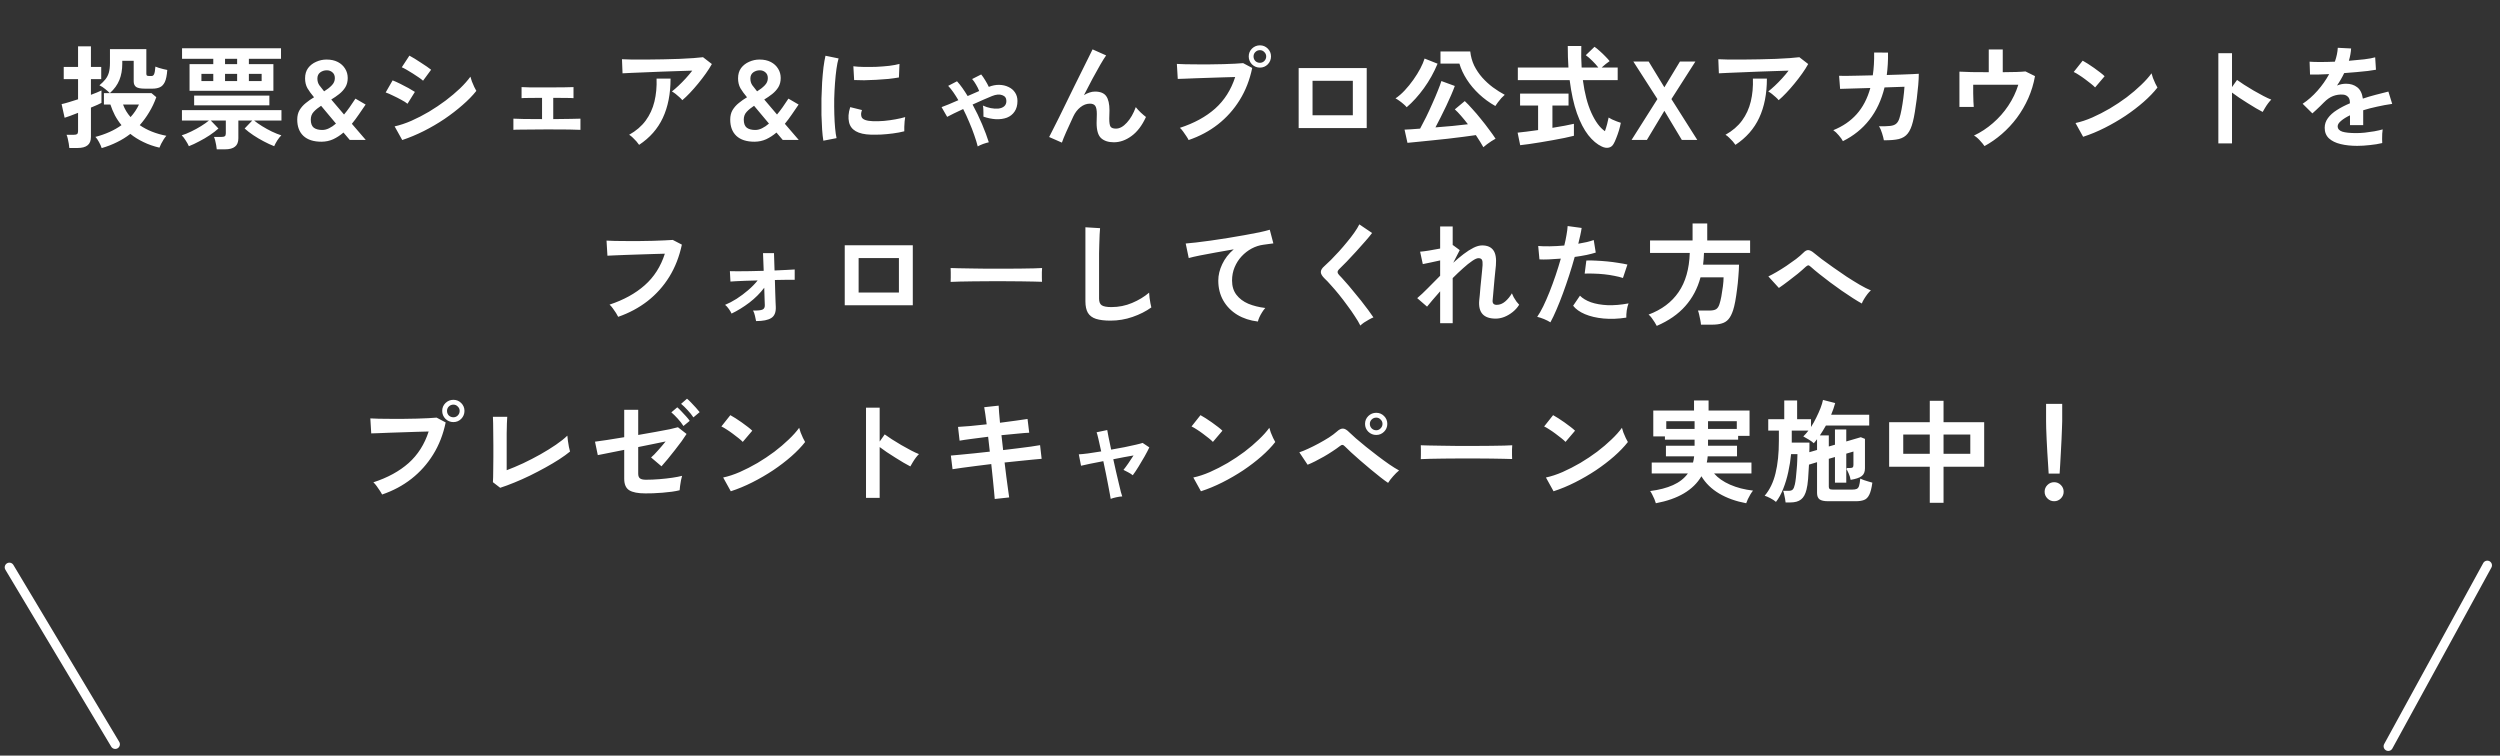<svg width="268" height="81" viewBox="0 0 268 81" fill="none" xmlns="http://www.w3.org/2000/svg">
<rect x="0" y="0" width="268" height="81" fill="#333333" stroke="none"/>
<path d="M10.9 15.876C10.844 15.692 10.748 15.476 10.612 15.228C10.484 14.988 10.356 14.804 10.228 14.676C11.324 14.388 12.256 13.968 13.024 13.416C12.752 13.088 12.516 12.736 12.316 12.36C12.124 11.984 11.964 11.6 11.836 11.208H11.14V9.984H11.776C11.64 9.848 11.472 9.7 11.272 9.54C11.08 9.38 10.876 9.248 10.66 9.144C10.916 8.928 11.128 8.716 11.296 8.508C11.464 8.3 11.588 8.06 11.668 7.788C11.748 7.508 11.788 7.156 11.788 6.732V5.268H15.688V7.896C15.688 7.992 15.708 8.06 15.748 8.1C15.796 8.132 15.888 8.148 16.024 8.148H16.24C16.368 8.148 16.46 8.084 16.516 7.956C16.58 7.828 16.628 7.556 16.66 7.14C16.748 7.18 16.868 7.224 17.02 7.272C17.172 7.32 17.332 7.364 17.5 7.404C17.668 7.444 17.812 7.476 17.932 7.5C17.892 8.076 17.804 8.508 17.668 8.796C17.532 9.076 17.352 9.264 17.128 9.36C16.912 9.456 16.648 9.504 16.336 9.504H15.556C15.092 9.504 14.772 9.444 14.596 9.324C14.42 9.196 14.332 8.996 14.332 8.724V6.516H13.108V6.828C13.108 7.484 13.004 8.068 12.796 8.58C12.588 9.092 12.248 9.56 11.776 9.984H16.24L16.756 10.416C16.548 11 16.292 11.54 15.988 12.036C15.692 12.532 15.356 12.992 14.98 13.416C15.764 13.96 16.716 14.34 17.836 14.556C17.748 14.652 17.652 14.78 17.548 14.94C17.452 15.1 17.36 15.26 17.272 15.42C17.192 15.58 17.132 15.716 17.092 15.828C16.468 15.684 15.896 15.484 15.376 15.228C14.856 14.98 14.388 14.688 13.972 14.352C13.532 14.696 13.056 14.992 12.544 15.24C12.032 15.496 11.484 15.708 10.9 15.876ZM7.432 15.864C7.424 15.736 7.404 15.58 7.372 15.396C7.34 15.212 7.304 15.032 7.264 14.856C7.224 14.68 7.18 14.544 7.132 14.448H7.924C8.084 14.448 8.196 14.424 8.26 14.376C8.332 14.32 8.368 14.216 8.368 14.064V12.096C8.048 12.224 7.756 12.336 7.492 12.432C7.228 12.52 7.04 12.584 6.928 12.624L6.604 11.16C6.804 11.12 7.06 11.052 7.372 10.956C7.692 10.86 8.024 10.756 8.368 10.644V8.484H6.832V7.176H8.368V4.968H9.748V7.176H10.852V8.484H9.748V10.164C9.98 10.076 10.196 9.992 10.396 9.912C10.596 9.824 10.756 9.752 10.876 9.696V11.028C10.78 11.084 10.632 11.156 10.432 11.244C10.232 11.332 10.004 11.428 9.748 11.532V14.676C9.748 15.092 9.628 15.392 9.388 15.576C9.156 15.768 8.796 15.864 8.308 15.864H7.432ZM13.996 12.552C14.364 12.152 14.664 11.704 14.896 11.208H13.192C13.368 11.696 13.636 12.144 13.996 12.552ZM20.32 9.732V6.876H22.864V6.3H19.516V5.172H30.124V6.3H26.68V6.876H29.308V9.732H20.32ZM23.236 16.008C23.228 15.888 23.208 15.74 23.176 15.564C23.144 15.396 23.108 15.228 23.068 15.06C23.028 14.9 22.984 14.772 22.936 14.676H23.764C23.924 14.676 24.036 14.652 24.1 14.604C24.172 14.548 24.208 14.444 24.208 14.292V12.924H22.6L23.416 13.776C23.152 14.016 22.84 14.256 22.48 14.496C22.12 14.736 21.744 14.956 21.352 15.156C20.968 15.364 20.6 15.536 20.248 15.672C20.168 15.488 20.052 15.28 19.9 15.048C19.756 14.816 19.616 14.636 19.48 14.508C19.792 14.412 20.128 14.276 20.488 14.1C20.856 13.924 21.208 13.732 21.544 13.524C21.88 13.316 22.164 13.116 22.396 12.924H19.504V11.808H30.172V12.924H27.244C27.476 13.116 27.76 13.316 28.096 13.524C28.432 13.732 28.78 13.924 29.14 14.1C29.508 14.276 29.848 14.412 30.16 14.508C30.024 14.636 29.88 14.816 29.728 15.048C29.584 15.28 29.472 15.488 29.392 15.672C29.04 15.536 28.668 15.364 28.276 15.156C27.892 14.956 27.52 14.736 27.16 14.496C26.8 14.256 26.488 14.016 26.224 13.776L27.04 12.924H25.552V14.82C25.552 15.236 25.432 15.536 25.192 15.72C24.96 15.912 24.604 16.008 24.124 16.008H23.236ZM20.812 11.292V10.248H28.876V11.292H20.812ZM26.68 8.688H28.048V7.92H26.68V8.688ZM24.124 8.688H25.42V7.92H24.124V8.688ZM21.592 8.688H22.864V7.92H21.592V8.688ZM24.124 6.876H25.42V6.3H24.124V6.876ZM34.456 15.192C33.616 15.192 32.972 14.984 32.524 14.568C32.084 14.152 31.864 13.568 31.864 12.816C31.864 12.424 31.948 12.084 32.116 11.796C32.292 11.508 32.516 11.256 32.788 11.04C33.06 10.816 33.352 10.612 33.664 10.428C33.368 10.076 33.132 9.752 32.956 9.456C32.788 9.152 32.704 8.8 32.704 8.4C32.704 7.96 32.812 7.592 33.028 7.296C33.252 7 33.54 6.776 33.892 6.624C34.244 6.464 34.616 6.384 35.008 6.384C35.48 6.384 35.884 6.472 36.22 6.648C36.556 6.824 36.816 7.064 37 7.368C37.184 7.664 37.276 7.996 37.276 8.364C37.276 8.74 37.192 9.068 37.024 9.348C36.856 9.62 36.636 9.864 36.364 10.08C36.1 10.288 35.816 10.484 35.512 10.668L36.88 12.276C37.088 12.028 37.288 11.768 37.48 11.496C37.672 11.216 37.88 10.908 38.104 10.572L39.196 11.208C38.948 11.568 38.704 11.924 38.464 12.276C38.224 12.628 37.976 12.96 37.72 13.272L39.208 15H37.492L36.82 14.208C36.476 14.504 36.108 14.744 35.716 14.928C35.324 15.104 34.904 15.192 34.456 15.192ZM34.552 13.932C34.792 13.932 35.032 13.872 35.272 13.752C35.52 13.632 35.768 13.464 36.016 13.248L34.42 11.34C34.108 11.54 33.844 11.756 33.628 11.988C33.42 12.212 33.316 12.488 33.316 12.816C33.316 13.232 33.424 13.524 33.64 13.692C33.856 13.852 34.16 13.932 34.552 13.932ZM34.744 9.792C35.072 9.592 35.344 9.38 35.56 9.156C35.784 8.932 35.896 8.672 35.896 8.376C35.896 8.104 35.808 7.896 35.632 7.752C35.464 7.608 35.264 7.536 35.032 7.536C34.768 7.536 34.532 7.612 34.324 7.764C34.124 7.916 34.024 8.136 34.024 8.424C34.024 8.696 34.092 8.932 34.228 9.132C34.372 9.332 34.544 9.552 34.744 9.792ZM43.12 15.012L42.304 13.548C42.88 13.42 43.48 13.22 44.104 12.948C44.736 12.668 45.364 12.344 45.988 11.976C46.612 11.6 47.208 11.2 47.776 10.776C48.344 10.344 48.856 9.912 49.312 9.48C49.768 9.04 50.14 8.62 50.428 8.22C50.46 8.356 50.512 8.524 50.584 8.724C50.664 8.924 50.748 9.12 50.836 9.312C50.924 9.496 51 9.64 51.064 9.744C50.664 10.248 50.168 10.756 49.576 11.268C48.992 11.78 48.348 12.276 47.644 12.756C46.94 13.228 46.2 13.66 45.424 14.052C44.656 14.436 43.888 14.756 43.12 15.012ZM45.352 8.652C45.248 8.556 45.096 8.44 44.896 8.304C44.704 8.168 44.492 8.028 44.26 7.884C44.028 7.732 43.804 7.596 43.588 7.476C43.38 7.356 43.208 7.268 43.072 7.212L43.888 5.964C44.048 6.044 44.236 6.152 44.452 6.288C44.676 6.424 44.9 6.568 45.124 6.72C45.356 6.864 45.568 7.004 45.76 7.14C45.96 7.276 46.112 7.388 46.216 7.476L45.352 8.652ZM43.684 11.124C43.532 10.996 43.312 10.856 43.024 10.704C42.736 10.544 42.436 10.392 42.124 10.248C41.82 10.096 41.56 9.984 41.344 9.912L42.088 8.616C42.32 8.704 42.588 8.824 42.892 8.976C43.204 9.128 43.504 9.284 43.792 9.444C44.08 9.604 44.308 9.74 44.476 9.852L43.684 11.124ZM55.036 13.92V12.72C55.236 12.736 55.608 12.748 56.152 12.756C56.696 12.764 57.348 12.768 58.108 12.768V10.488C57.604 10.488 57.144 10.492 56.728 10.5C56.312 10.5 56.04 10.508 55.912 10.524V9.336C56.096 9.352 56.432 9.364 56.92 9.372C57.416 9.372 58.02 9.372 58.732 9.372C59.42 9.372 60.008 9.368 60.496 9.36C60.992 9.352 61.32 9.344 61.48 9.336V10.524C61.352 10.508 61.1 10.5 60.724 10.5C60.348 10.492 59.876 10.488 59.308 10.488V12.768C60.036 12.76 60.664 12.752 61.192 12.744C61.728 12.736 62.072 12.728 62.224 12.72V13.92C62.032 13.904 61.624 13.892 61 13.884C60.384 13.876 59.612 13.872 58.684 13.872C58.164 13.872 57.648 13.876 57.136 13.884C56.624 13.884 56.176 13.888 55.792 13.896C55.416 13.896 55.164 13.904 55.036 13.92ZM73.144 10.74C73.072 10.644 72.968 10.536 72.832 10.416C72.704 10.296 72.568 10.18 72.424 10.068C72.28 9.956 72.148 9.868 72.028 9.804C72.244 9.636 72.48 9.432 72.736 9.192C72.992 8.952 73.248 8.692 73.504 8.412C73.76 8.132 73.996 7.852 74.212 7.572C73.772 7.58 73.264 7.596 72.688 7.62C72.12 7.636 71.532 7.656 70.924 7.68C70.324 7.704 69.744 7.728 69.184 7.752C68.624 7.776 68.128 7.796 67.696 7.812C67.264 7.828 66.944 7.844 66.736 7.86L66.676 6.348C66.94 6.364 67.3 6.376 67.756 6.384C68.22 6.384 68.736 6.384 69.304 6.384C69.88 6.376 70.472 6.368 71.08 6.36C71.688 6.344 72.272 6.328 72.832 6.312C73.4 6.288 73.904 6.26 74.344 6.228C74.792 6.196 75.132 6.164 75.364 6.132L76.312 6.864C76.136 7.184 75.92 7.524 75.664 7.884C75.408 8.244 75.132 8.604 74.836 8.964C74.548 9.316 74.256 9.648 73.96 9.96C73.672 10.264 73.4 10.524 73.144 10.74ZM68.512 15.528C68.44 15.424 68.344 15.3 68.224 15.156C68.104 15.02 67.976 14.888 67.84 14.76C67.704 14.624 67.572 14.52 67.444 14.448C68.188 14.032 68.78 13.524 69.22 12.924C69.66 12.324 69.972 11.644 70.156 10.884C70.34 10.124 70.416 9.304 70.384 8.424H71.884C71.884 10.056 71.608 11.46 71.056 12.636C70.512 13.804 69.664 14.768 68.512 15.528ZM80.872 15.192C80.032 15.192 79.388 14.984 78.94 14.568C78.5 14.152 78.28 13.568 78.28 12.816C78.28 12.424 78.364 12.084 78.532 11.796C78.708 11.508 78.932 11.256 79.204 11.04C79.476 10.816 79.768 10.612 80.08 10.428C79.784 10.076 79.548 9.752 79.372 9.456C79.204 9.152 79.12 8.8 79.12 8.4C79.12 7.96 79.228 7.592 79.444 7.296C79.668 7 79.956 6.776 80.308 6.624C80.66 6.464 81.032 6.384 81.424 6.384C81.896 6.384 82.3 6.472 82.636 6.648C82.972 6.824 83.232 7.064 83.416 7.368C83.6 7.664 83.692 7.996 83.692 8.364C83.692 8.74 83.608 9.068 83.44 9.348C83.272 9.62 83.052 9.864 82.78 10.08C82.516 10.288 82.232 10.484 81.928 10.668L83.296 12.276C83.504 12.028 83.704 11.768 83.896 11.496C84.088 11.216 84.296 10.908 84.52 10.572L85.612 11.208C85.364 11.568 85.12 11.924 84.88 12.276C84.64 12.628 84.392 12.96 84.136 13.272L85.624 15H83.908L83.236 14.208C82.892 14.504 82.524 14.744 82.132 14.928C81.74 15.104 81.32 15.192 80.872 15.192ZM80.968 13.932C81.208 13.932 81.448 13.872 81.688 13.752C81.936 13.632 82.184 13.464 82.432 13.248L80.836 11.34C80.524 11.54 80.26 11.756 80.044 11.988C79.836 12.212 79.732 12.488 79.732 12.816C79.732 13.232 79.84 13.524 80.056 13.692C80.272 13.852 80.576 13.932 80.968 13.932ZM81.16 9.792C81.488 9.592 81.76 9.38 81.976 9.156C82.2 8.932 82.312 8.672 82.312 8.376C82.312 8.104 82.224 7.896 82.048 7.752C81.88 7.608 81.68 7.536 81.448 7.536C81.184 7.536 80.948 7.612 80.74 7.764C80.54 7.916 80.44 8.136 80.44 8.424C80.44 8.696 80.508 8.932 80.644 9.132C80.788 9.332 80.96 9.552 81.16 9.792ZM88.264 15.084C88.208 14.756 88.164 14.356 88.132 13.884C88.1 13.404 88.076 12.884 88.06 12.324C88.052 11.756 88.052 11.172 88.06 10.572C88.076 9.972 88.1 9.388 88.132 8.82C88.172 8.244 88.22 7.712 88.276 7.224C88.34 6.736 88.412 6.32 88.492 5.976L89.896 6.264C89.808 6.552 89.732 6.928 89.668 7.392C89.604 7.848 89.552 8.352 89.512 8.904C89.472 9.448 89.444 10.008 89.428 10.584C89.42 11.16 89.424 11.72 89.44 12.264C89.456 12.808 89.484 13.3 89.524 13.74C89.564 14.18 89.616 14.536 89.68 14.808L88.264 15.084ZM93.364 14.436C91.98 14.396 91.196 13.944 91.012 13.08C90.964 12.864 90.948 12.624 90.964 12.36C90.98 12.096 91.04 11.804 91.144 11.484L92.404 11.796C92.348 11.948 92.316 12.084 92.308 12.204C92.308 12.324 92.324 12.432 92.356 12.528C92.46 12.816 92.884 12.972 93.628 12.996C93.988 13.004 94.372 12.992 94.78 12.96C95.196 12.92 95.6 12.864 95.992 12.792C96.392 12.72 96.74 12.64 97.036 12.552C97.02 12.664 97 12.816 96.976 13.008C96.96 13.2 96.948 13.396 96.94 13.596C96.932 13.788 96.932 13.948 96.94 14.076C96.564 14.172 96.16 14.248 95.728 14.304C95.304 14.36 94.884 14.4 94.468 14.424C94.06 14.44 93.692 14.444 93.364 14.436ZM91.564 8.58L91.48 7.104C91.784 7.144 92.156 7.168 92.596 7.176C93.036 7.184 93.492 7.18 93.964 7.164C94.444 7.14 94.9 7.104 95.332 7.056C95.772 7 96.136 6.932 96.424 6.852L96.364 8.304C96.044 8.36 95.672 8.412 95.248 8.46C94.824 8.5 94.384 8.532 93.928 8.556C93.48 8.58 93.048 8.596 92.632 8.604C92.224 8.604 91.868 8.596 91.564 8.58ZM104.812 15.696C104.724 15.336 104.6 14.932 104.44 14.484C104.288 14.036 104.108 13.572 103.9 13.092C103.7 12.612 103.484 12.144 103.252 11.688C102.476 12.048 101.904 12.328 101.536 12.528L100.936 11.484C101.136 11.412 101.392 11.312 101.704 11.184C102.024 11.048 102.368 10.9 102.736 10.74C102.56 10.436 102.38 10.152 102.196 9.888C102.012 9.624 101.828 9.396 101.644 9.204L102.592 8.712C102.784 8.92 102.976 9.16 103.168 9.432C103.36 9.704 103.548 9.992 103.732 10.296L104.968 9.756C104.888 9.54 104.776 9.312 104.632 9.072C104.496 8.832 104.356 8.632 104.212 8.472L105.184 7.98C105.328 8.156 105.476 8.372 105.628 8.628C105.78 8.876 105.904 9.104 106 9.312C106.384 9.16 106.756 9.088 107.116 9.096C107.484 9.104 107.816 9.18 108.112 9.324C108.408 9.46 108.64 9.656 108.808 9.912C108.984 10.168 109.072 10.472 109.072 10.824C109.072 11.288 108.968 11.668 108.76 11.964C108.56 12.26 108.288 12.476 107.944 12.612C107.6 12.74 107.208 12.796 106.768 12.78C106.336 12.756 105.888 12.664 105.424 12.504C105.432 12.4 105.432 12.276 105.424 12.132C105.424 11.98 105.42 11.828 105.412 11.676C105.404 11.524 105.388 11.404 105.364 11.316C105.644 11.444 105.928 11.536 106.216 11.592C106.512 11.648 106.784 11.664 107.032 11.64C107.288 11.608 107.492 11.528 107.644 11.4C107.804 11.264 107.884 11.072 107.884 10.824C107.884 10.512 107.736 10.304 107.44 10.2C107.144 10.088 106.78 10.12 106.348 10.296C106.1 10.4 105.788 10.532 105.412 10.692C105.044 10.852 104.66 11.024 104.26 11.208C104.636 11.896 104.976 12.6 105.28 13.32C105.584 14.04 105.824 14.684 106 15.252C105.824 15.292 105.62 15.352 105.388 15.432C105.156 15.52 104.964 15.608 104.812 15.696ZM113.836 15.288L112.468 14.688C112.548 14.536 112.68 14.276 112.864 13.908C113.056 13.532 113.28 13.088 113.536 12.576C113.792 12.064 114.06 11.516 114.34 10.932C114.628 10.34 114.916 9.752 115.204 9.168C115.5 8.576 115.776 8.02 116.032 7.5C116.288 6.98 116.512 6.528 116.704 6.144C116.896 5.752 117.036 5.468 117.124 5.292L118.576 5.94C118.416 6.164 118.208 6.496 117.952 6.936C117.696 7.376 117.416 7.88 117.112 8.448C116.816 9.008 116.512 9.592 116.2 10.2C116.384 10.08 116.576 9.988 116.776 9.924C116.976 9.852 117.176 9.816 117.376 9.816C117.952 9.816 118.356 9.98 118.588 10.308C118.82 10.636 118.936 11.144 118.936 11.832C118.936 11.936 118.932 12.084 118.924 12.276C118.916 12.46 118.912 12.608 118.912 12.72C118.912 13.16 118.96 13.448 119.056 13.584C119.152 13.72 119.344 13.788 119.632 13.788C120.024 13.788 120.412 13.576 120.796 13.152C121.188 12.728 121.508 12.172 121.756 11.484C121.892 11.66 122.068 11.852 122.284 12.06C122.508 12.268 122.696 12.428 122.848 12.54C122.432 13.452 121.916 14.132 121.3 14.58C120.692 15.028 120.06 15.252 119.404 15.252C118.82 15.252 118.364 15.104 118.036 14.808C117.716 14.512 117.556 13.968 117.556 13.176C117.556 13.072 117.56 12.92 117.568 12.72C117.576 12.52 117.58 12.356 117.58 12.228C117.58 11.804 117.524 11.512 117.412 11.352C117.3 11.192 117.108 11.112 116.836 11.112C116.476 11.112 116.136 11.24 115.816 11.496C115.504 11.744 115.252 12.072 115.06 12.48C114.764 13.104 114.508 13.664 114.292 14.16C114.076 14.648 113.924 15.024 113.836 15.288ZM127.42 15.012C127.372 14.908 127.292 14.772 127.18 14.604C127.076 14.436 126.96 14.268 126.832 14.1C126.712 13.932 126.596 13.8 126.484 13.704C128.012 13.208 129.272 12.52 130.264 11.64C131.256 10.752 131.972 9.624 132.412 8.256C132.036 8.264 131.608 8.276 131.128 8.292C130.656 8.308 130.168 8.324 129.664 8.34C129.16 8.356 128.676 8.372 128.212 8.388C127.756 8.404 127.356 8.42 127.012 8.436C126.668 8.444 126.416 8.452 126.256 8.46L126.16 6.852C126.392 6.868 126.696 6.88 127.072 6.888C127.456 6.896 127.876 6.9 128.332 6.9C128.788 6.9 129.26 6.9 129.748 6.9C130.236 6.892 130.704 6.884 131.152 6.876C131.608 6.86 132.02 6.844 132.388 6.828C132.756 6.812 133.048 6.792 133.264 6.768L134.236 7.284C133.972 8.564 133.524 9.712 132.892 10.728C132.268 11.736 131.492 12.604 130.564 13.332C129.644 14.052 128.596 14.612 127.42 15.012ZM135.064 7.248C134.736 7.248 134.452 7.132 134.212 6.9C133.98 6.66 133.864 6.376 133.864 6.048C133.864 5.72 133.98 5.44 134.212 5.208C134.452 4.976 134.736 4.86 135.064 4.86C135.392 4.86 135.672 4.976 135.904 5.208C136.136 5.44 136.252 5.72 136.252 6.048C136.252 6.376 136.136 6.66 135.904 6.9C135.672 7.132 135.392 7.248 135.064 7.248ZM135.064 6.732C135.248 6.732 135.404 6.668 135.532 6.54C135.668 6.404 135.736 6.24 135.736 6.048C135.736 5.864 135.668 5.708 135.532 5.58C135.404 5.444 135.248 5.376 135.064 5.376C134.872 5.376 134.708 5.444 134.572 5.58C134.444 5.708 134.38 5.864 134.38 6.048C134.38 6.24 134.444 6.404 134.572 6.54C134.708 6.668 134.872 6.732 135.064 6.732ZM139.216 13.728V7.296H146.512V13.728H139.216ZM140.704 12.36H145.024V8.664H140.704V12.36ZM159.016 15.78C158.928 15.612 158.812 15.416 158.668 15.192C158.532 14.968 158.38 14.732 158.212 14.484C157.852 14.54 157.412 14.6 156.892 14.664C156.372 14.728 155.82 14.796 155.236 14.868C154.66 14.932 154.088 14.992 153.52 15.048C152.96 15.112 152.448 15.164 151.984 15.204C151.52 15.252 151.152 15.288 150.88 15.312L150.568 13.896C150.744 13.888 150.976 13.876 151.264 13.86C151.552 13.844 151.876 13.82 152.236 13.788C152.428 13.436 152.64 13.028 152.872 12.564C153.104 12.092 153.328 11.608 153.544 11.112C153.768 10.616 153.964 10.156 154.132 9.732C154.308 9.3 154.436 8.952 154.516 8.688L155.956 9.216C155.852 9.504 155.72 9.832 155.56 10.2C155.4 10.568 155.224 10.956 155.032 11.364C154.84 11.772 154.644 12.172 154.444 12.564C154.252 12.956 154.064 13.32 153.88 13.656C154.496 13.608 155.112 13.556 155.728 13.5C156.352 13.436 156.896 13.376 157.36 13.32C157.112 12.992 156.864 12.688 156.616 12.408C156.376 12.128 156.156 11.9 155.956 11.724L157.024 10.836C157.264 11.06 157.532 11.34 157.828 11.676C158.132 12.004 158.436 12.36 158.74 12.744C159.052 13.12 159.344 13.496 159.616 13.872C159.896 14.24 160.132 14.572 160.324 14.868C160.196 14.94 160.048 15.028 159.88 15.132C159.712 15.244 159.552 15.356 159.4 15.468C159.248 15.588 159.12 15.692 159.016 15.78ZM160.3 11.364C159.66 11.004 159.08 10.58 158.56 10.092C158.04 9.604 157.6 9.08 157.24 8.52C156.88 7.96 156.616 7.392 156.448 6.816H154.42V5.52H157.612C157.668 6.056 157.808 6.56 158.032 7.032C158.264 7.496 158.552 7.924 158.896 8.316C159.24 8.7 159.62 9.048 160.036 9.36C160.452 9.664 160.876 9.932 161.308 10.164C161.204 10.252 161.084 10.368 160.948 10.512C160.82 10.656 160.696 10.808 160.576 10.968C160.464 11.12 160.372 11.252 160.3 11.364ZM150.796 11.496C150.716 11.392 150.604 11.28 150.46 11.16C150.316 11.032 150.164 10.912 150.004 10.8C149.852 10.688 149.716 10.604 149.596 10.548C149.932 10.324 150.264 10.036 150.592 9.684C150.92 9.332 151.228 8.952 151.516 8.544C151.804 8.136 152.052 7.736 152.26 7.344C152.468 6.944 152.62 6.588 152.716 6.276L154.108 6.828C153.716 7.772 153.228 8.648 152.644 9.456C152.06 10.264 151.444 10.944 150.796 11.496ZM171.712 15.708C171.208 15.476 170.724 15.068 170.26 14.484C169.804 13.9 169.4 13.12 169.048 12.144C168.704 11.168 168.444 9.984 168.268 8.592H162.712V7.236H168.136C168.088 6.516 168.064 5.748 168.064 4.932H169.516C169.492 5.748 169.504 6.516 169.552 7.236H171.34C171.14 6.98 170.92 6.736 170.68 6.504C170.44 6.264 170.212 6.068 169.996 5.916L170.932 5.016C171.108 5.136 171.3 5.292 171.508 5.484C171.716 5.668 171.912 5.856 172.096 6.048C172.288 6.24 172.44 6.408 172.552 6.552C172.44 6.624 172.3 6.728 172.132 6.864C171.972 6.992 171.828 7.116 171.7 7.236H173.416V8.592H169.684C169.868 9.992 170.172 11.16 170.596 12.096C171.02 13.032 171.504 13.688 172.048 14.064C172.136 13.816 172.216 13.556 172.288 13.284C172.36 13.012 172.412 12.784 172.444 12.6C172.532 12.656 172.656 12.724 172.816 12.804C172.984 12.884 173.156 12.956 173.332 13.02C173.508 13.084 173.648 13.132 173.752 13.164C173.704 13.42 173.636 13.696 173.548 13.992C173.46 14.28 173.364 14.552 173.26 14.808C173.164 15.064 173.068 15.272 172.972 15.432C172.844 15.656 172.668 15.788 172.444 15.828C172.228 15.876 171.984 15.836 171.712 15.708ZM162.964 15.564L162.688 14.22C162.936 14.196 163.252 14.16 163.636 14.112C164.028 14.064 164.444 14.008 164.884 13.944V11.316H162.952V10.032H168.148V11.316H166.42V13.704C166.892 13.624 167.332 13.548 167.74 13.476C168.148 13.396 168.476 13.328 168.724 13.272V14.556C168.452 14.628 168.12 14.704 167.728 14.784C167.336 14.864 166.916 14.944 166.468 15.024C166.028 15.104 165.588 15.18 165.148 15.252C164.708 15.324 164.296 15.388 163.912 15.444C163.536 15.5 163.22 15.54 162.964 15.564ZM174.904 15L177.676 10.62L175.096 6.6H176.74L178.42 9.36L180.088 6.6H181.744L179.176 10.62L181.948 15H180.292L178.42 11.88L176.548 15H174.904ZM190.671 10.74C190.599 10.644 190.495 10.536 190.359 10.416C190.231 10.296 190.095 10.18 189.951 10.068C189.807 9.956 189.675 9.868 189.555 9.804C189.771 9.636 190.007 9.432 190.263 9.192C190.519 8.952 190.775 8.692 191.031 8.412C191.287 8.132 191.523 7.852 191.739 7.572C191.299 7.58 190.791 7.596 190.215 7.62C189.647 7.636 189.059 7.656 188.451 7.68C187.851 7.704 187.271 7.728 186.711 7.752C186.151 7.776 185.655 7.796 185.223 7.812C184.791 7.828 184.471 7.844 184.263 7.86L184.203 6.348C184.467 6.364 184.827 6.376 185.283 6.384C185.747 6.384 186.263 6.384 186.831 6.384C187.407 6.376 187.999 6.368 188.607 6.36C189.215 6.344 189.799 6.328 190.359 6.312C190.927 6.288 191.431 6.26 191.871 6.228C192.319 6.196 192.659 6.164 192.891 6.132L193.839 6.864C193.663 7.184 193.447 7.524 193.191 7.884C192.935 8.244 192.659 8.604 192.363 8.964C192.075 9.316 191.783 9.648 191.487 9.96C191.199 10.264 190.927 10.524 190.671 10.74ZM186.039 15.528C185.967 15.424 185.871 15.3 185.751 15.156C185.631 15.02 185.503 14.888 185.367 14.76C185.231 14.624 185.099 14.52 184.971 14.448C185.715 14.032 186.307 13.524 186.747 12.924C187.187 12.324 187.499 11.644 187.683 10.884C187.867 10.124 187.943 9.304 187.911 8.424H189.411C189.411 10.056 189.135 11.46 188.583 12.636C188.039 13.804 187.191 14.768 186.039 15.528ZM197.559 15.132C197.471 14.956 197.323 14.748 197.115 14.508C196.915 14.268 196.719 14.084 196.527 13.956C197.543 13.548 198.379 12.976 199.035 12.24C199.699 11.496 200.187 10.56 200.499 9.432L197.259 9.528L197.151 8.124C197.255 8.132 197.483 8.136 197.835 8.136C198.187 8.128 198.619 8.12 199.131 8.112C199.643 8.104 200.187 8.092 200.763 8.076C200.875 7.332 200.923 6.516 200.907 5.628L202.395 5.64C202.403 6.064 202.395 6.476 202.371 6.876C202.347 7.276 202.311 7.664 202.263 8.04C202.823 8.024 203.347 8.008 203.835 7.992C204.323 7.976 204.731 7.96 205.059 7.944C205.395 7.928 205.607 7.916 205.695 7.908C205.695 8.244 205.675 8.648 205.635 9.12C205.595 9.592 205.543 10.08 205.479 10.584C205.415 11.08 205.347 11.548 205.275 11.988C205.203 12.428 205.131 12.784 205.059 13.056C204.923 13.608 204.739 14.028 204.507 14.316C204.283 14.604 203.967 14.8 203.559 14.904C203.159 15 202.623 15.044 201.951 15.036C201.919 14.844 201.855 14.596 201.759 14.292C201.671 13.988 201.559 13.736 201.423 13.536C201.935 13.544 202.335 13.532 202.623 13.5C202.911 13.468 203.127 13.388 203.271 13.26C203.423 13.132 203.539 12.936 203.619 12.672C203.699 12.424 203.775 12.108 203.847 11.724C203.919 11.34 203.983 10.936 204.039 10.512C204.095 10.08 204.135 9.676 204.159 9.3L202.023 9.372C201.687 10.74 201.143 11.9 200.391 12.852C199.647 13.804 198.703 14.564 197.559 15.132ZM212.739 15.66C212.619 15.484 212.451 15.28 212.235 15.048C212.027 14.816 211.819 14.644 211.611 14.532C212.339 14.188 213.015 13.744 213.639 13.2C214.271 12.656 214.819 12.036 215.283 11.34C215.755 10.636 216.115 9.884 216.363 9.084H211.527C211.527 9.364 211.527 9.668 211.527 9.996C211.535 10.316 211.543 10.612 211.551 10.884C211.567 11.148 211.579 11.34 211.587 11.46H210.051V7.68C210.355 7.696 210.791 7.712 211.359 7.728C211.935 7.736 212.547 7.74 213.195 7.74V5.304H214.695V7.74C215.239 7.732 215.731 7.724 216.171 7.716C216.611 7.7 216.931 7.68 217.131 7.656L218.151 8.16C218.007 8.984 217.767 9.776 217.431 10.536C217.095 11.288 216.687 11.988 216.207 12.636C215.727 13.276 215.191 13.852 214.599 14.364C214.007 14.876 213.387 15.308 212.739 15.66ZM223.311 14.664L222.495 13.188C223.063 13.068 223.659 12.872 224.283 12.6C224.915 12.32 225.547 11.996 226.179 11.628C226.811 11.252 227.411 10.852 227.979 10.428C228.547 9.996 229.059 9.56 229.515 9.12C229.979 8.68 230.355 8.26 230.643 7.86C230.675 7.996 230.727 8.164 230.799 8.364C230.879 8.564 230.963 8.76 231.051 8.952C231.139 9.136 231.215 9.28 231.279 9.384C230.887 9.888 230.395 10.4 229.803 10.92C229.219 11.432 228.571 11.928 227.859 12.408C227.147 12.88 226.403 13.312 225.627 13.704C224.851 14.096 224.079 14.416 223.311 14.664ZM224.595 9.372C224.491 9.26 224.343 9.128 224.151 8.976C223.967 8.824 223.759 8.664 223.527 8.496C223.303 8.328 223.083 8.176 222.867 8.04C222.651 7.896 222.463 7.788 222.303 7.716L223.263 6.504C223.423 6.592 223.611 6.704 223.827 6.84C224.043 6.976 224.263 7.124 224.487 7.284C224.719 7.444 224.935 7.604 225.135 7.764C225.335 7.916 225.495 8.052 225.615 8.172L224.595 9.372ZM237.807 15.372V5.7H239.271V9.336L239.811 8.568C240.003 8.704 240.255 8.876 240.567 9.084C240.887 9.284 241.227 9.492 241.587 9.708C241.947 9.916 242.295 10.108 242.631 10.284C242.967 10.46 243.251 10.592 243.483 10.68C243.387 10.768 243.275 10.896 243.147 11.064C243.027 11.224 242.915 11.392 242.811 11.568C242.707 11.736 242.623 11.88 242.559 12C242.367 11.896 242.127 11.764 241.839 11.604C241.559 11.436 241.259 11.252 240.939 11.052C240.627 10.852 240.323 10.656 240.027 10.464C239.739 10.264 239.487 10.084 239.271 9.924V15.372H237.807ZM252.687 15.636C252.031 15.636 251.439 15.572 250.911 15.444C250.383 15.316 249.967 15.112 249.663 14.832C249.359 14.544 249.207 14.168 249.207 13.704C249.207 13.32 249.323 12.972 249.555 12.66C249.787 12.34 250.107 12.052 250.515 11.796C250.923 11.532 251.387 11.292 251.907 11.076V10.98C251.907 10.7 251.835 10.496 251.691 10.368C251.555 10.232 251.379 10.156 251.163 10.14C250.795 10.116 250.443 10.168 250.107 10.296C249.771 10.424 249.439 10.656 249.111 10.992C249.015 11.088 248.891 11.212 248.739 11.364C248.587 11.508 248.435 11.652 248.283 11.796C248.131 11.94 247.999 12.06 247.887 12.156L246.843 11.124C247.403 10.756 247.931 10.292 248.427 9.732C248.923 9.172 249.343 8.576 249.687 7.944C249.239 7.96 248.831 7.976 248.463 7.992C248.095 8 247.819 8 247.635 7.992L247.587 6.612C247.859 6.636 248.235 6.648 248.715 6.648C249.203 6.648 249.731 6.636 250.299 6.612C250.483 6.084 250.587 5.588 250.611 5.124L252.039 5.196C252.015 5.62 251.935 6.06 251.799 6.516C252.391 6.468 252.939 6.416 253.443 6.36C253.955 6.296 254.347 6.224 254.619 6.144L254.703 7.476C254.479 7.516 254.187 7.56 253.827 7.608C253.467 7.648 253.067 7.688 252.627 7.728C252.195 7.768 251.751 7.804 251.295 7.836C251.191 8.06 251.071 8.288 250.935 8.52C250.807 8.744 250.671 8.96 250.527 9.168C250.847 9.04 251.171 8.976 251.499 8.976C251.971 8.976 252.367 9.1 252.687 9.348C253.015 9.596 253.219 10.004 253.299 10.572C253.747 10.42 254.203 10.284 254.667 10.164C255.139 10.036 255.595 9.92 256.035 9.816L256.443 11.136C255.883 11.216 255.339 11.316 254.811 11.436C254.283 11.548 253.791 11.676 253.335 11.82V13.416H251.919V12.36C251.519 12.552 251.199 12.752 250.959 12.96C250.719 13.16 250.599 13.352 250.599 13.536C250.599 13.808 250.763 14 251.091 14.112C251.419 14.216 251.919 14.268 252.591 14.268C252.863 14.268 253.167 14.252 253.503 14.22C253.847 14.18 254.187 14.132 254.523 14.076C254.867 14.012 255.167 13.944 255.423 13.872C255.407 13.976 255.391 14.128 255.375 14.328C255.367 14.52 255.363 14.712 255.363 14.904C255.363 15.096 255.367 15.24 255.375 15.336C254.983 15.432 254.543 15.504 254.055 15.552C253.567 15.608 253.111 15.636 252.687 15.636ZM66.268 33.964C66.22 33.86 66.144 33.724 66.04 33.556C65.936 33.388 65.82 33.22 65.692 33.052C65.572 32.884 65.456 32.752 65.344 32.656C66.864 32.152 68.12 31.46 69.112 30.58C70.112 29.7 70.832 28.572 71.272 27.196C70.896 27.204 70.468 27.216 69.988 27.232C69.508 27.248 69.016 27.264 68.512 27.28C68.016 27.296 67.536 27.312 67.072 27.328C66.616 27.344 66.216 27.36 65.872 27.376C65.528 27.392 65.276 27.404 65.116 27.412L65.02 25.792C65.252 25.808 65.556 25.82 65.932 25.828C66.308 25.836 66.724 25.84 67.18 25.84C67.644 25.84 68.116 25.84 68.596 25.84C69.084 25.832 69.556 25.824 70.012 25.816C70.468 25.8 70.88 25.784 71.248 25.768C71.616 25.752 71.908 25.736 72.124 25.72L73.096 26.224C72.824 27.504 72.376 28.652 71.752 29.668C71.128 30.676 70.352 31.544 69.424 32.272C68.496 32.992 67.444 33.556 66.268 33.964ZM81.052 34.42C81.02 34.26 80.98 34.072 80.932 33.856C80.884 33.632 80.816 33.444 80.728 33.292C81.24 33.3 81.58 33.264 81.748 33.184C81.916 33.104 81.996 32.948 81.988 32.716C81.988 32.636 81.98 32.42 81.964 32.068C81.956 31.716 81.944 31.308 81.928 30.844C81.488 31.428 80.956 31.96 80.332 32.44C79.708 32.912 79.072 33.304 78.424 33.616C78.352 33.456 78.252 33.288 78.124 33.112C77.996 32.928 77.864 32.784 77.728 32.68C78.12 32.52 78.532 32.304 78.964 32.032C79.396 31.752 79.808 31.444 80.2 31.108C80.6 30.764 80.94 30.416 81.22 30.064C80.756 30.072 80.316 30.084 79.9 30.1C79.484 30.116 79.132 30.132 78.844 30.148C78.564 30.156 78.384 30.168 78.304 30.184L78.244 29.068C78.42 29.076 78.696 29.08 79.072 29.08C79.448 29.08 79.88 29.076 80.368 29.068C80.856 29.052 81.356 29.04 81.868 29.032L81.796 27.136H82.972L83.032 28.996C83.504 28.98 83.932 28.96 84.316 28.936C84.7 28.912 84.992 28.896 85.192 28.888V29.992C85.096 29.984 84.852 29.984 84.46 29.992C84.068 29.992 83.604 30 83.068 30.016C83.084 30.456 83.096 30.888 83.104 31.312C83.12 31.728 83.132 32.08 83.14 32.368C83.156 32.656 83.164 32.832 83.164 32.896C83.188 33.48 83.024 33.88 82.672 34.096C82.328 34.312 81.788 34.42 81.052 34.42ZM90.556 32.728V26.296H97.852V32.728H90.556ZM92.044 31.36H96.364V27.664H92.044V31.36ZM101.908 30.22C101.916 30.108 101.92 29.956 101.92 29.764C101.92 29.572 101.92 29.38 101.92 29.188C101.92 28.996 101.916 28.844 101.908 28.732C102.06 28.74 102.328 28.748 102.712 28.756C103.104 28.764 103.568 28.772 104.104 28.78C104.648 28.788 105.228 28.796 105.844 28.804C106.46 28.804 107.076 28.804 107.692 28.804C108.308 28.804 108.888 28.8 109.432 28.792C109.984 28.784 110.46 28.776 110.86 28.768C111.26 28.76 111.544 28.748 111.712 28.732C111.704 28.836 111.696 28.984 111.688 29.176C111.688 29.368 111.688 29.564 111.688 29.764C111.696 29.956 111.7 30.104 111.7 30.208C111.5 30.2 111.204 30.192 110.812 30.184C110.428 30.176 109.976 30.168 109.456 30.16C108.944 30.152 108.396 30.148 107.812 30.148C107.236 30.148 106.652 30.148 106.06 30.148C105.468 30.148 104.904 30.152 104.368 30.16C103.832 30.168 103.348 30.176 102.916 30.184C102.492 30.192 102.156 30.204 101.908 30.22ZM119.044 34.372C118.404 34.372 117.884 34.308 117.484 34.18C117.092 34.052 116.804 33.836 116.62 33.532C116.444 33.228 116.356 32.816 116.356 32.296V24.364L117.928 24.46C117.912 24.596 117.896 24.824 117.88 25.144C117.864 25.464 117.852 25.808 117.844 26.176C117.836 26.472 117.828 26.796 117.82 27.148C117.82 27.5 117.82 27.888 117.82 28.312V32.008C117.82 32.36 117.916 32.6 118.108 32.728C118.308 32.856 118.652 32.92 119.14 32.92C119.924 32.92 120.664 32.772 121.36 32.476C122.064 32.18 122.672 31.812 123.184 31.372C123.192 31.524 123.208 31.708 123.232 31.924C123.264 32.132 123.296 32.332 123.328 32.524C123.368 32.708 123.4 32.852 123.424 32.956C122.848 33.372 122.176 33.712 121.408 33.976C120.648 34.24 119.86 34.372 119.044 34.372ZM134.848 34.468C134.016 34.372 133.28 34.132 132.64 33.748C132 33.356 131.5 32.848 131.14 32.224C130.78 31.592 130.6 30.876 130.6 30.076C130.6 29.5 130.74 28.916 131.02 28.324C131.3 27.724 131.712 27.192 132.256 26.728C131.616 26.832 130.98 26.944 130.348 27.064C129.716 27.176 129.14 27.284 128.62 27.388C128.108 27.492 127.712 27.584 127.432 27.664L127.108 26.104C127.372 26.088 127.736 26.052 128.2 25.996C128.672 25.94 129.2 25.872 129.784 25.792C130.376 25.704 130.984 25.612 131.608 25.516C132.24 25.412 132.848 25.308 133.432 25.204C134.024 25.1 134.552 25 135.016 24.904C135.488 24.8 135.856 24.708 136.12 24.628L136.504 26.092C136.384 26.1 136.232 26.12 136.048 26.152C135.872 26.176 135.668 26.204 135.436 26.236C135.004 26.292 134.584 26.428 134.176 26.644C133.776 26.86 133.416 27.14 133.096 27.484C132.784 27.82 132.536 28.208 132.352 28.648C132.168 29.088 132.076 29.564 132.076 30.076C132.076 30.684 132.232 31.192 132.544 31.6C132.856 32.008 133.28 32.328 133.816 32.56C134.36 32.784 134.968 32.936 135.64 33.016C135.52 33.144 135.404 33.3 135.292 33.484C135.18 33.66 135.084 33.836 135.004 34.012C134.924 34.196 134.872 34.348 134.848 34.468ZM145.828 34.9C145.684 34.604 145.488 34.272 145.24 33.904C145 33.528 144.732 33.144 144.436 32.752C144.148 32.352 143.852 31.964 143.548 31.588C143.244 31.212 142.956 30.876 142.684 30.58C142.42 30.276 142.192 30.036 142 29.86C141.728 29.596 141.592 29.364 141.592 29.164C141.592 28.956 141.724 28.74 141.988 28.516C142.188 28.34 142.424 28.116 142.696 27.844C142.968 27.572 143.252 27.272 143.548 26.944C143.844 26.616 144.132 26.28 144.412 25.936C144.7 25.592 144.956 25.26 145.18 24.94C145.412 24.612 145.592 24.316 145.72 24.052L147.088 24.976C146.912 25.216 146.668 25.512 146.356 25.864C146.052 26.216 145.724 26.584 145.372 26.968C145.028 27.344 144.692 27.704 144.364 28.048C144.036 28.384 143.756 28.664 143.524 28.888C143.34 29.072 143.348 29.268 143.548 29.476C143.724 29.652 143.94 29.888 144.196 30.184C144.46 30.472 144.736 30.796 145.024 31.156C145.32 31.508 145.612 31.864 145.9 32.224C146.188 32.584 146.448 32.924 146.68 33.244C146.912 33.556 147.096 33.816 147.232 34.024C147.104 34.072 146.948 34.148 146.764 34.252C146.58 34.356 146.4 34.464 146.224 34.576C146.056 34.696 145.924 34.804 145.828 34.9ZM154.384 34.648V31.228C154.088 31.556 153.816 31.868 153.568 32.164C153.32 32.452 153.124 32.688 152.98 32.872L151.924 31.96C152.26 31.68 152.636 31.328 153.052 30.904C153.476 30.472 153.92 30.024 154.384 29.56V27.916C154.032 27.996 153.684 28.072 153.34 28.144C153.004 28.216 152.732 28.272 152.524 28.312L152.236 26.98C152.468 26.964 152.784 26.924 153.184 26.86C153.592 26.796 153.992 26.724 154.384 26.644V24.28H155.728V26.284L155.752 26.272L156.484 26.812L155.788 28.168C156.164 27.824 156.536 27.512 156.904 27.232C157.272 26.952 157.624 26.728 157.96 26.56C158.296 26.392 158.604 26.308 158.884 26.308C159.436 26.308 159.836 26.48 160.084 26.824C160.332 27.16 160.424 27.704 160.36 28.456C160.352 28.584 160.332 28.776 160.3 29.032C160.276 29.28 160.248 29.56 160.216 29.872C160.192 30.184 160.164 30.496 160.132 30.808C160.108 31.112 160.084 31.388 160.06 31.636C160.036 31.876 160.02 32.052 160.012 32.164C159.972 32.508 160.116 32.68 160.444 32.68C160.772 32.68 161.076 32.56 161.356 32.32C161.636 32.08 161.876 31.788 162.076 31.444C162.116 31.556 162.18 31.696 162.268 31.864C162.364 32.024 162.464 32.18 162.568 32.332C162.68 32.476 162.776 32.588 162.856 32.668C162.672 32.964 162.44 33.224 162.16 33.448C161.88 33.672 161.58 33.848 161.26 33.976C160.948 34.096 160.64 34.156 160.336 34.156C159.048 34.156 158.46 33.508 158.572 32.212C158.588 32.084 158.608 31.892 158.632 31.636C158.656 31.372 158.68 31.084 158.704 30.772C158.736 30.452 158.768 30.136 158.8 29.824C158.832 29.504 158.86 29.22 158.884 28.972C158.908 28.716 158.924 28.532 158.932 28.42C158.948 28.148 158.924 27.956 158.86 27.844C158.796 27.732 158.672 27.676 158.488 27.676C158.328 27.676 158.104 27.776 157.816 27.976C157.528 28.168 157.204 28.428 156.844 28.756C156.484 29.076 156.112 29.428 155.728 29.812V34.648H154.384ZM166.204 34.552C166.028 34.44 165.8 34.324 165.52 34.204C165.24 34.092 164.996 34.012 164.788 33.964C164.996 33.668 165.212 33.292 165.436 32.836C165.66 32.372 165.884 31.86 166.108 31.3C166.332 30.732 166.548 30.144 166.756 29.536C166.964 28.92 167.152 28.316 167.32 27.724C166.864 27.764 166.432 27.792 166.024 27.808C165.624 27.824 165.292 27.824 165.028 27.808L164.896 26.368C165.224 26.4 165.636 26.412 166.132 26.404C166.636 26.396 167.156 26.368 167.692 26.32C167.796 25.904 167.876 25.52 167.932 25.168C167.996 24.816 168.036 24.504 168.052 24.232L169.552 24.436C169.52 24.668 169.472 24.928 169.408 25.216C169.344 25.496 169.272 25.8 169.192 26.128C169.52 26.072 169.828 26.012 170.116 25.948C170.404 25.876 170.648 25.804 170.848 25.732L171.064 27.076C170.816 27.156 170.492 27.24 170.092 27.328C169.7 27.408 169.272 27.48 168.808 27.544C168.632 28.176 168.436 28.828 168.22 29.5C168.004 30.164 167.78 30.812 167.548 31.444C167.316 32.076 167.084 32.66 166.852 33.196C166.628 33.724 166.412 34.176 166.204 34.552ZM174.34 34.048C173.476 34.184 172.66 34.216 171.892 34.144C171.132 34.072 170.468 33.916 169.9 33.676C169.34 33.436 168.92 33.136 168.64 32.776L169.372 31.696C169.652 31.984 170.044 32.22 170.548 32.404C171.06 32.58 171.656 32.684 172.336 32.716C173.024 32.74 173.772 32.676 174.58 32.524C174.5 32.724 174.436 32.976 174.388 33.28C174.348 33.584 174.332 33.84 174.34 34.048ZM173.98 29.8C173.716 29.712 173.412 29.636 173.068 29.572C172.724 29.5 172.36 29.444 171.976 29.404C171.6 29.364 171.228 29.34 170.86 29.332C170.5 29.316 170.172 29.316 169.876 29.332L170.056 27.928C170.344 27.912 170.68 27.916 171.064 27.94C171.456 27.956 171.86 27.984 172.276 28.024C172.7 28.064 173.1 28.116 173.476 28.18C173.86 28.236 174.188 28.296 174.46 28.36L173.98 29.8ZM177.604 34.936C177.548 34.824 177.472 34.692 177.376 34.54C177.28 34.388 177.176 34.236 177.064 34.084C176.952 33.932 176.84 33.812 176.728 33.724C178.136 33.196 179.208 32.392 179.944 31.312C180.688 30.232 181.088 28.832 181.144 27.112H176.884V25.78H181.444V23.956H183.016V25.78H187.612V27.112H182.668C182.66 27.328 182.648 27.54 182.632 27.748C182.616 27.956 182.596 28.164 182.572 28.372H186.424C186.416 28.764 186.392 29.192 186.352 29.656C186.32 30.12 186.272 30.584 186.208 31.048C186.152 31.504 186.088 31.928 186.016 32.32C185.944 32.704 185.868 33.016 185.788 33.256C185.652 33.672 185.488 33.992 185.296 34.216C185.104 34.44 184.864 34.592 184.576 34.672C184.296 34.76 183.948 34.804 183.532 34.804H182.344C182.336 34.668 182.312 34.5 182.272 34.3C182.24 34.108 182.2 33.92 182.152 33.736C182.112 33.544 182.068 33.396 182.02 33.292H183.232C183.56 33.292 183.804 33.244 183.964 33.148C184.124 33.044 184.244 32.864 184.324 32.608C184.396 32.4 184.464 32.124 184.528 31.78C184.592 31.428 184.648 31.068 184.696 30.7C184.744 30.324 184.768 30 184.768 29.728H182.296C181.976 30.92 181.432 31.948 180.664 32.812C179.904 33.676 178.884 34.384 177.604 34.936ZM199.588 32.536C199.324 32.392 199.004 32.2 198.628 31.96C198.26 31.72 197.864 31.456 197.44 31.168C197.024 30.872 196.608 30.572 196.192 30.268C195.776 29.956 195.388 29.656 195.028 29.368C194.668 29.08 194.368 28.828 194.128 28.612C194.008 28.5 193.916 28.444 193.852 28.444C193.788 28.444 193.7 28.492 193.588 28.588C193.34 28.82 193.052 29.072 192.724 29.344C192.396 29.608 192.056 29.872 191.704 30.136C191.36 30.4 191.024 30.644 190.696 30.868L189.568 29.632C189.808 29.52 190.1 29.364 190.444 29.164C190.788 28.964 191.14 28.744 191.5 28.504C191.868 28.256 192.212 28.012 192.532 27.772C192.852 27.524 193.112 27.3 193.312 27.1C193.512 26.892 193.696 26.796 193.864 26.812C194.04 26.828 194.24 26.932 194.464 27.124C194.648 27.276 194.92 27.492 195.28 27.772C195.648 28.044 196.064 28.344 196.528 28.672C196.992 29 197.468 29.328 197.956 29.656C198.452 29.976 198.924 30.268 199.372 30.532C199.828 30.796 200.224 30.996 200.56 31.132C200.448 31.22 200.324 31.352 200.188 31.528C200.06 31.696 199.94 31.872 199.828 32.056C199.716 32.24 199.636 32.4 199.588 32.536ZM40.96 53.012C40.912 52.908 40.832 52.772 40.72 52.604C40.616 52.436 40.5 52.268 40.372 52.1C40.252 51.932 40.136 51.8 40.024 51.704C41.552 51.208 42.812 50.52 43.804 49.64C44.796 48.752 45.512 47.624 45.952 46.256C45.576 46.264 45.148 46.276 44.668 46.292C44.196 46.308 43.708 46.324 43.204 46.34C42.7 46.356 42.216 46.372 41.752 46.388C41.296 46.404 40.896 46.42 40.552 46.436C40.208 46.444 39.956 46.452 39.796 46.46L39.7 44.852C39.932 44.868 40.236 44.88 40.612 44.888C40.996 44.896 41.416 44.9 41.872 44.9C42.328 44.9 42.8 44.9 43.288 44.9C43.776 44.892 44.244 44.884 44.692 44.876C45.148 44.86 45.56 44.844 45.928 44.828C46.296 44.812 46.588 44.792 46.804 44.768L47.776 45.284C47.512 46.564 47.064 47.712 46.432 48.728C45.808 49.736 45.032 50.604 44.104 51.332C43.184 52.052 42.136 52.612 40.96 53.012ZM48.604 45.248C48.276 45.248 47.992 45.132 47.752 44.9C47.52 44.66 47.404 44.376 47.404 44.048C47.404 43.72 47.52 43.44 47.752 43.208C47.992 42.976 48.276 42.86 48.604 42.86C48.932 42.86 49.212 42.976 49.444 43.208C49.676 43.44 49.792 43.72 49.792 44.048C49.792 44.376 49.676 44.66 49.444 44.9C49.212 45.132 48.932 45.248 48.604 45.248ZM48.604 44.732C48.788 44.732 48.944 44.668 49.072 44.54C49.208 44.404 49.276 44.24 49.276 44.048C49.276 43.864 49.208 43.708 49.072 43.58C48.944 43.444 48.788 43.376 48.604 43.376C48.412 43.376 48.248 43.444 48.112 43.58C47.984 43.708 47.92 43.864 47.92 44.048C47.92 44.24 47.984 44.404 48.112 44.54C48.248 44.668 48.412 44.732 48.604 44.732ZM53.62 52.292L52.84 51.692C52.848 51.596 52.856 51.416 52.864 51.152C52.872 50.888 52.876 50.572 52.876 50.204C52.884 49.836 52.888 49.44 52.888 49.016C52.888 48.584 52.888 48.16 52.888 47.744C52.888 47.28 52.884 46.844 52.876 46.436C52.876 46.02 52.872 45.66 52.864 45.356C52.856 45.044 52.848 44.82 52.84 44.684H54.376C54.36 44.828 54.348 45.06 54.34 45.38C54.332 45.7 54.324 46.06 54.316 46.46C54.316 46.86 54.316 47.264 54.316 47.672V50.408C54.868 50.2 55.456 49.952 56.08 49.664C56.704 49.368 57.316 49.052 57.916 48.716C58.524 48.372 59.08 48.028 59.584 47.684C60.088 47.34 60.5 47.012 60.82 46.7C60.828 46.836 60.848 47.02 60.88 47.252C60.912 47.476 60.948 47.696 60.988 47.912C61.036 48.128 61.076 48.292 61.108 48.404C60.788 48.668 60.4 48.948 59.944 49.244C59.496 49.532 59.004 49.824 58.468 50.12C57.932 50.416 57.38 50.704 56.812 50.984C56.252 51.256 55.696 51.504 55.144 51.728C54.6 51.952 54.092 52.14 53.62 52.292ZM69.184 52.892C68.392 52.892 67.816 52.78 67.456 52.556C67.096 52.332 66.916 51.92 66.916 51.32V48.224C66.444 48.32 66.004 48.408 65.596 48.488C65.188 48.568 64.848 48.636 64.576 48.692C64.312 48.74 64.148 48.772 64.084 48.788L63.784 47.348C64.072 47.308 64.496 47.248 65.056 47.168C65.624 47.08 66.244 46.98 66.916 46.868V43.928H68.416V46.628C69.056 46.516 69.668 46.408 70.252 46.304C70.844 46.2 71.356 46.104 71.788 46.016C72.22 45.92 72.516 45.848 72.676 45.8L73.6 46.52C73.472 46.728 73.296 46.988 73.072 47.3C72.848 47.604 72.604 47.924 72.34 48.26C72.084 48.596 71.828 48.916 71.572 49.22C71.324 49.524 71.104 49.78 70.912 49.988L69.796 49.04C70.004 48.864 70.248 48.616 70.528 48.296C70.816 47.976 71.092 47.652 71.356 47.324C70.98 47.404 70.532 47.496 70.012 47.6C69.5 47.704 68.968 47.812 68.416 47.924V50.78C68.416 51.02 68.48 51.188 68.608 51.284C68.736 51.38 68.948 51.428 69.244 51.428C69.7 51.428 70.176 51.408 70.672 51.368C71.176 51.328 71.644 51.276 72.076 51.212C72.508 51.148 72.856 51.08 73.12 51.008C73.08 51.128 73.04 51.292 73 51.5C72.96 51.7 72.928 51.9 72.904 52.1C72.88 52.292 72.864 52.444 72.856 52.556C72.632 52.612 72.356 52.664 72.028 52.712C71.708 52.752 71.368 52.788 71.008 52.82C70.656 52.844 70.32 52.864 70 52.88C69.68 52.888 69.408 52.892 69.184 52.892ZM74.332 44.744C74.172 44.496 73.964 44.236 73.708 43.964C73.452 43.684 73.22 43.46 73.012 43.292L73.648 42.74C73.768 42.836 73.916 42.976 74.092 43.16C74.268 43.336 74.44 43.52 74.608 43.712C74.776 43.896 74.908 44.052 75.004 44.18L74.332 44.744ZM73.264 45.668C73.112 45.42 72.908 45.156 72.652 44.876C72.396 44.596 72.168 44.372 71.968 44.204L72.604 43.664C72.724 43.76 72.868 43.9 73.036 44.084C73.212 44.26 73.384 44.444 73.552 44.636C73.72 44.82 73.848 44.98 73.936 45.116L73.264 45.668ZM78.34 52.664L77.524 51.188C78.092 51.068 78.688 50.872 79.312 50.6C79.944 50.32 80.576 49.996 81.208 49.628C81.84 49.252 82.44 48.852 83.008 48.428C83.576 47.996 84.088 47.56 84.544 47.12C85.008 46.68 85.384 46.26 85.672 45.86C85.704 45.996 85.756 46.164 85.828 46.364C85.908 46.564 85.992 46.76 86.08 46.952C86.168 47.136 86.244 47.28 86.308 47.384C85.916 47.888 85.424 48.4 84.832 48.92C84.248 49.432 83.6 49.928 82.888 50.408C82.176 50.88 81.432 51.312 80.656 51.704C79.88 52.096 79.108 52.416 78.34 52.664ZM79.624 47.372C79.52 47.26 79.372 47.128 79.18 46.976C78.996 46.824 78.788 46.664 78.556 46.496C78.332 46.328 78.112 46.176 77.896 46.04C77.68 45.896 77.492 45.788 77.332 45.716L78.292 44.504C78.452 44.592 78.64 44.704 78.856 44.84C79.072 44.976 79.292 45.124 79.516 45.284C79.748 45.444 79.964 45.604 80.164 45.764C80.364 45.916 80.524 46.052 80.644 46.172L79.624 47.372ZM92.836 53.372V43.7H94.3V47.336L94.84 46.568C95.032 46.704 95.284 46.876 95.596 47.084C95.916 47.284 96.256 47.492 96.616 47.708C96.976 47.916 97.324 48.108 97.66 48.284C97.996 48.46 98.28 48.592 98.512 48.68C98.416 48.768 98.304 48.896 98.176 49.064C98.056 49.224 97.944 49.392 97.84 49.568C97.736 49.736 97.652 49.88 97.588 50C97.396 49.896 97.156 49.764 96.868 49.604C96.588 49.436 96.288 49.252 95.968 49.052C95.656 48.852 95.352 48.656 95.056 48.464C94.768 48.264 94.516 48.084 94.3 47.924V53.372H92.836ZM106.636 53.492C106.628 53.332 106.604 53.064 106.564 52.688C106.524 52.304 106.48 51.856 106.432 51.344C106.384 50.832 106.328 50.3 106.264 49.748C105.712 49.812 105.168 49.88 104.632 49.952C104.096 50.016 103.608 50.08 103.168 50.144C102.736 50.2 102.384 50.252 102.112 50.3L101.932 48.836C102.196 48.812 102.544 48.78 102.976 48.74C103.416 48.7 103.908 48.652 104.452 48.596C104.996 48.532 105.548 48.472 106.108 48.416L105.928 46.82C105.312 46.892 104.724 46.968 104.164 47.048C103.604 47.12 103.172 47.184 102.868 47.24L102.7 45.764C103.02 45.748 103.46 45.716 104.02 45.668C104.58 45.612 105.164 45.552 105.772 45.488C105.724 45.088 105.676 44.732 105.628 44.42C105.588 44.1 105.548 43.844 105.508 43.652L107.056 43.484C107.064 43.668 107.08 43.92 107.104 44.24C107.128 44.552 107.16 44.912 107.2 45.32C107.816 45.24 108.388 45.164 108.916 45.092C109.452 45.02 109.864 44.96 110.152 44.912L110.332 46.388C110.068 46.396 109.66 46.428 109.108 46.484C108.564 46.532 107.98 46.588 107.356 46.652L107.536 48.248C108.08 48.184 108.608 48.12 109.12 48.056C109.632 47.992 110.096 47.932 110.512 47.876C110.928 47.812 111.256 47.76 111.496 47.72L111.664 49.184C111.464 49.2 111.156 49.228 110.74 49.268C110.324 49.308 109.848 49.356 109.312 49.412C108.784 49.46 108.244 49.516 107.692 49.58C107.756 50.116 107.82 50.636 107.884 51.14C107.948 51.644 108.008 52.088 108.064 52.472C108.12 52.856 108.16 53.14 108.184 53.324L106.636 53.492ZM119.068 53.48C119.06 53.384 119.028 53.204 118.972 52.94C118.924 52.676 118.864 52.356 118.792 51.98C118.72 51.604 118.64 51.196 118.552 50.756C118.464 50.316 118.372 49.876 118.276 49.436C117.74 49.54 117.252 49.636 116.812 49.724C116.38 49.812 116.072 49.88 115.888 49.928L115.648 48.704C115.872 48.696 116.2 48.664 116.632 48.608C117.064 48.544 117.536 48.472 118.048 48.392C117.936 47.872 117.836 47.424 117.748 47.048C117.66 46.672 117.596 46.436 117.556 46.34L118.696 46.1C118.704 46.188 118.748 46.428 118.828 46.82C118.908 47.212 119.004 47.672 119.116 48.2C119.612 48.112 120.092 48.024 120.556 47.936C121.02 47.84 121.424 47.752 121.768 47.672C122.112 47.592 122.352 47.528 122.488 47.48L123.208 47.96C123.072 48.248 122.9 48.576 122.692 48.944C122.484 49.312 122.268 49.676 122.044 50.036C121.828 50.388 121.624 50.692 121.432 50.948C121.312 50.844 121.144 50.736 120.928 50.624C120.712 50.512 120.548 50.428 120.436 50.372C120.58 50.196 120.752 49.964 120.952 49.676C121.152 49.38 121.34 49.096 121.516 48.824C120.86 48.936 120.136 49.072 119.344 49.232C119.44 49.68 119.54 50.128 119.644 50.576C119.748 51.016 119.844 51.424 119.932 51.8C120.02 52.176 120.096 52.492 120.16 52.748C120.232 52.996 120.28 53.152 120.304 53.216C120.12 53.224 119.9 53.256 119.644 53.312C119.396 53.368 119.204 53.424 119.068 53.48ZM128.74 52.664L127.924 51.188C128.492 51.068 129.088 50.872 129.712 50.6C130.344 50.32 130.976 49.996 131.608 49.628C132.24 49.252 132.84 48.852 133.408 48.428C133.976 47.996 134.488 47.56 134.944 47.12C135.408 46.68 135.784 46.26 136.072 45.86C136.104 45.996 136.156 46.164 136.228 46.364C136.308 46.564 136.392 46.76 136.48 46.952C136.568 47.136 136.644 47.28 136.708 47.384C136.316 47.888 135.824 48.4 135.232 48.92C134.648 49.432 134 49.928 133.288 50.408C132.576 50.88 131.832 51.312 131.056 51.704C130.28 52.096 129.508 52.416 128.74 52.664ZM130.024 47.372C129.92 47.26 129.772 47.128 129.58 46.976C129.396 46.824 129.188 46.664 128.956 46.496C128.732 46.328 128.512 46.176 128.296 46.04C128.08 45.896 127.892 45.788 127.732 45.716L128.692 44.504C128.852 44.592 129.04 44.704 129.256 44.84C129.472 44.976 129.692 45.124 129.916 45.284C130.148 45.444 130.364 45.604 130.564 45.764C130.764 45.916 130.924 46.052 131.044 46.172L130.024 47.372ZM148.804 51.764C148.596 51.628 148.328 51.432 148 51.176C147.672 50.912 147.316 50.624 146.932 50.312C146.556 49.992 146.184 49.676 145.816 49.364C145.456 49.044 145.128 48.752 144.832 48.488C144.544 48.224 144.328 48.016 144.184 47.864C144.08 47.752 143.988 47.696 143.908 47.696C143.836 47.688 143.736 47.736 143.608 47.84C143.392 48.008 143.136 48.188 142.84 48.38C142.552 48.572 142.248 48.76 141.928 48.944C141.608 49.128 141.296 49.296 140.992 49.448C140.688 49.6 140.416 49.724 140.176 49.82L139.288 48.488C139.56 48.4 139.876 48.272 140.236 48.104C140.604 47.936 140.98 47.748 141.364 47.54C141.748 47.332 142.112 47.12 142.456 46.904C142.8 46.68 143.084 46.468 143.308 46.268C143.548 46.044 143.768 45.936 143.968 45.944C144.168 45.952 144.392 46.084 144.64 46.34C144.8 46.5 145.04 46.72 145.36 47C145.68 47.272 146.04 47.572 146.44 47.9C146.848 48.228 147.268 48.556 147.7 48.884C148.132 49.212 148.544 49.512 148.936 49.784C149.336 50.056 149.684 50.272 149.98 50.432C149.78 50.592 149.568 50.8 149.344 51.056C149.12 51.304 148.94 51.54 148.804 51.764ZM147.532 46.628C147.204 46.628 146.92 46.512 146.68 46.28C146.448 46.048 146.332 45.768 146.332 45.44C146.332 45.112 146.448 44.832 146.68 44.6C146.92 44.368 147.204 44.252 147.532 44.252C147.86 44.252 148.14 44.368 148.372 44.6C148.604 44.832 148.72 45.112 148.72 45.44C148.72 45.768 148.604 46.048 148.372 46.28C148.14 46.512 147.86 46.628 147.532 46.628ZM147.532 46.124C147.716 46.124 147.872 46.056 148 45.92C148.136 45.784 148.204 45.624 148.204 45.44C148.204 45.256 148.136 45.1 148 44.972C147.872 44.836 147.716 44.768 147.532 44.768C147.34 44.768 147.176 44.836 147.04 44.972C146.912 45.1 146.848 45.256 146.848 45.44C146.848 45.624 146.912 45.784 147.04 45.92C147.176 46.056 147.34 46.124 147.532 46.124ZM152.308 49.22C152.316 49.108 152.32 48.956 152.32 48.764C152.32 48.572 152.32 48.38 152.32 48.188C152.32 47.996 152.316 47.844 152.308 47.732C152.46 47.74 152.728 47.748 153.112 47.756C153.504 47.764 153.968 47.772 154.504 47.78C155.048 47.788 155.628 47.796 156.244 47.804C156.86 47.804 157.476 47.804 158.092 47.804C158.708 47.804 159.288 47.8 159.832 47.792C160.384 47.784 160.86 47.776 161.26 47.768C161.66 47.76 161.944 47.748 162.112 47.732C162.104 47.836 162.096 47.984 162.088 48.176C162.088 48.368 162.088 48.564 162.088 48.764C162.096 48.956 162.1 49.104 162.1 49.208C161.9 49.2 161.604 49.192 161.212 49.184C160.828 49.176 160.376 49.168 159.856 49.16C159.344 49.152 158.796 49.148 158.212 49.148C157.636 49.148 157.052 49.148 156.46 49.148C155.868 49.148 155.304 49.152 154.768 49.16C154.232 49.168 153.748 49.176 153.316 49.184C152.892 49.192 152.556 49.204 152.308 49.22ZM166.54 52.664L165.724 51.188C166.292 51.068 166.888 50.872 167.512 50.6C168.144 50.32 168.776 49.996 169.408 49.628C170.04 49.252 170.64 48.852 171.208 48.428C171.776 47.996 172.288 47.56 172.744 47.12C173.208 46.68 173.584 46.26 173.872 45.86C173.904 45.996 173.956 46.164 174.028 46.364C174.108 46.564 174.192 46.76 174.28 46.952C174.368 47.136 174.444 47.28 174.508 47.384C174.116 47.888 173.624 48.4 173.032 48.92C172.448 49.432 171.8 49.928 171.088 50.408C170.376 50.88 169.632 51.312 168.856 51.704C168.08 52.096 167.308 52.416 166.54 52.664ZM167.824 47.372C167.72 47.26 167.572 47.128 167.38 46.976C167.196 46.824 166.988 46.664 166.756 46.496C166.532 46.328 166.312 46.176 166.096 46.04C165.88 45.896 165.692 45.788 165.532 45.716L166.492 44.504C166.652 44.592 166.84 44.704 167.056 44.84C167.272 44.976 167.492 45.124 167.716 45.284C167.948 45.444 168.164 45.604 168.364 45.764C168.564 45.916 168.724 46.052 168.844 46.172L167.824 47.372ZM177.508 53.948C177.476 53.828 177.424 53.68 177.352 53.504C177.28 53.336 177.2 53.168 177.112 53C177.032 52.84 176.96 52.72 176.896 52.64C177.848 52.52 178.664 52.308 179.344 52.004C180.024 51.7 180.556 51.284 180.94 50.756H177.064V49.58H181.492C181.524 49.476 181.548 49.372 181.564 49.268C181.588 49.156 181.604 49.04 181.612 48.92H178.588V47.78H181.66V47.132H178.48V46.784H177.232V44.012H181.6V42.932H183.16V44.012H187.552V46.724H186.328V47.132H183.1V47.78H186.208V48.92H183.064C183.056 49.032 183.044 49.144 183.028 49.256C183.012 49.36 182.992 49.468 182.968 49.58H187.756V50.756H183.748C184.164 51.236 184.736 51.636 185.464 51.956C186.192 52.276 187.012 52.488 187.924 52.592C187.844 52.688 187.752 52.82 187.648 52.988C187.552 53.156 187.46 53.328 187.372 53.504C187.292 53.68 187.232 53.828 187.192 53.948C186.08 53.74 185.112 53.392 184.288 52.904C183.472 52.416 182.84 51.8 182.392 51.056C181.52 52.536 179.892 53.5 177.508 53.948ZM183.1 45.98H186.184V45.152H183.1V45.98ZM178.624 45.98H181.66V45.152H178.624V45.98ZM191.416 53.864C191.408 53.752 191.388 53.616 191.356 53.456C191.332 53.296 191.3 53.14 191.26 52.988C191.228 52.828 191.192 52.704 191.152 52.616H191.74C191.948 52.616 192.096 52.568 192.184 52.472C192.28 52.368 192.356 52.184 192.412 51.92C192.452 51.744 192.488 51.512 192.52 51.224C192.552 50.936 192.58 50.632 192.604 50.312C192.636 49.992 192.656 49.688 192.664 49.4C192.68 49.104 192.688 48.864 192.688 48.68H192.004C191.948 49.304 191.848 49.94 191.704 50.588C191.568 51.228 191.388 51.828 191.164 52.388C190.948 52.948 190.688 53.42 190.384 53.804C190.232 53.668 190.032 53.536 189.784 53.408C189.544 53.28 189.34 53.192 189.172 53.144C189.716 52.504 190.104 51.7 190.336 50.732C190.576 49.764 190.696 48.6 190.696 47.24V46.16H189.556V44.936H191.272V42.932H192.652V44.936H194.14V45.776C194.348 45.456 194.536 45.12 194.704 44.768C194.88 44.416 195.032 44.076 195.16 43.748C195.288 43.412 195.376 43.12 195.424 42.872L196.732 43.208C196.676 43.416 196.612 43.624 196.54 43.832C196.468 44.04 196.388 44.248 196.3 44.456H200.38V45.62H195.736C195.632 45.804 195.524 45.988 195.412 46.172C195.308 46.348 195.2 46.516 195.088 46.676H196.048V47.864L196.708 47.672V46.04H197.92V47.324L199.48 46.868L199.924 47.048V50.204C199.924 50.588 199.804 50.868 199.564 51.044C199.324 51.22 198.932 51.352 198.388 51.44C198.348 51.2 198.276 50.968 198.172 50.744C198.076 50.52 197.996 50.364 197.932 50.276C197.932 50.268 197.944 50.252 197.968 50.228C198.008 50.196 198.024 50.176 198.016 50.168H198.316C198.452 50.168 198.548 50.148 198.604 50.108C198.66 50.06 198.688 49.972 198.688 49.844V48.404L197.92 48.632V51.74H196.708V48.992L196.048 49.184V52.172C196.048 52.284 196.076 52.364 196.132 52.412C196.188 52.46 196.3 52.484 196.468 52.484H198.568C198.768 52.484 198.924 52.46 199.036 52.412C199.148 52.364 199.232 52.26 199.288 52.1C199.344 51.932 199.388 51.668 199.42 51.308C199.516 51.356 199.644 51.408 199.804 51.464C199.964 51.52 200.128 51.572 200.296 51.62C200.464 51.668 200.604 51.708 200.716 51.74C200.636 52.332 200.524 52.768 200.38 53.048C200.236 53.336 200.048 53.52 199.816 53.6C199.584 53.688 199.288 53.732 198.928 53.732H195.988C195.548 53.732 195.236 53.664 195.052 53.528C194.876 53.392 194.788 53.164 194.788 52.844V49.544L193.924 49.808C193.9 50.344 193.868 50.856 193.828 51.344C193.788 51.824 193.732 52.2 193.66 52.472C193.54 52.976 193.344 53.332 193.072 53.54C192.808 53.756 192.42 53.864 191.908 53.864H191.416ZM193.96 48.476L194.788 48.236V47.084C194.732 47.156 194.676 47.228 194.62 47.3C194.564 47.372 194.504 47.444 194.44 47.516C194.288 47.372 194.1 47.236 193.876 47.108C193.66 46.972 193.472 46.864 193.312 46.784C193.496 46.608 193.68 46.4 193.864 46.16H192.076V47.444H193.972C193.972 47.596 193.972 47.76 193.972 47.936C193.972 48.104 193.968 48.284 193.96 48.476ZM206.872 53.9V50.036H202.516V45.26H206.872V42.968H208.348V45.26H212.704V50.036H208.348V53.9H206.872ZM208.348 48.644H211.216V46.58H208.348V48.644ZM204.028 48.644H206.872V46.58H204.028V48.644ZM219.616 50.768C219.6 50.52 219.58 50.196 219.556 49.796C219.532 49.388 219.504 48.952 219.472 48.488C219.448 48.016 219.424 47.556 219.4 47.108C219.384 46.652 219.368 46.252 219.352 45.908C219.344 45.556 219.34 45.304 219.34 45.152V43.292H221.068V45.152C221.068 45.304 221.06 45.556 221.044 45.908C221.036 46.252 221.02 46.652 220.996 47.108C220.98 47.556 220.956 48.016 220.924 48.488C220.9 48.952 220.876 49.388 220.852 49.796C220.828 50.196 220.808 50.52 220.792 50.768H219.616ZM220.204 53.732C219.924 53.732 219.684 53.632 219.484 53.432C219.284 53.232 219.184 52.992 219.184 52.712C219.184 52.432 219.284 52.192 219.484 51.992C219.684 51.792 219.924 51.692 220.204 51.692C220.484 51.692 220.724 51.792 220.924 51.992C221.124 52.192 221.224 52.432 221.224 52.712C221.224 52.992 221.124 53.232 220.924 53.432C220.724 53.632 220.484 53.732 220.204 53.732Z" fill="white"/>
<path d="M1.005 60.816L12.353 79.786" stroke="white" stroke-linecap="round"/>
<path d="M266.64 60.602L256.022 80" stroke="white" stroke-linecap="round"/>
</svg>
